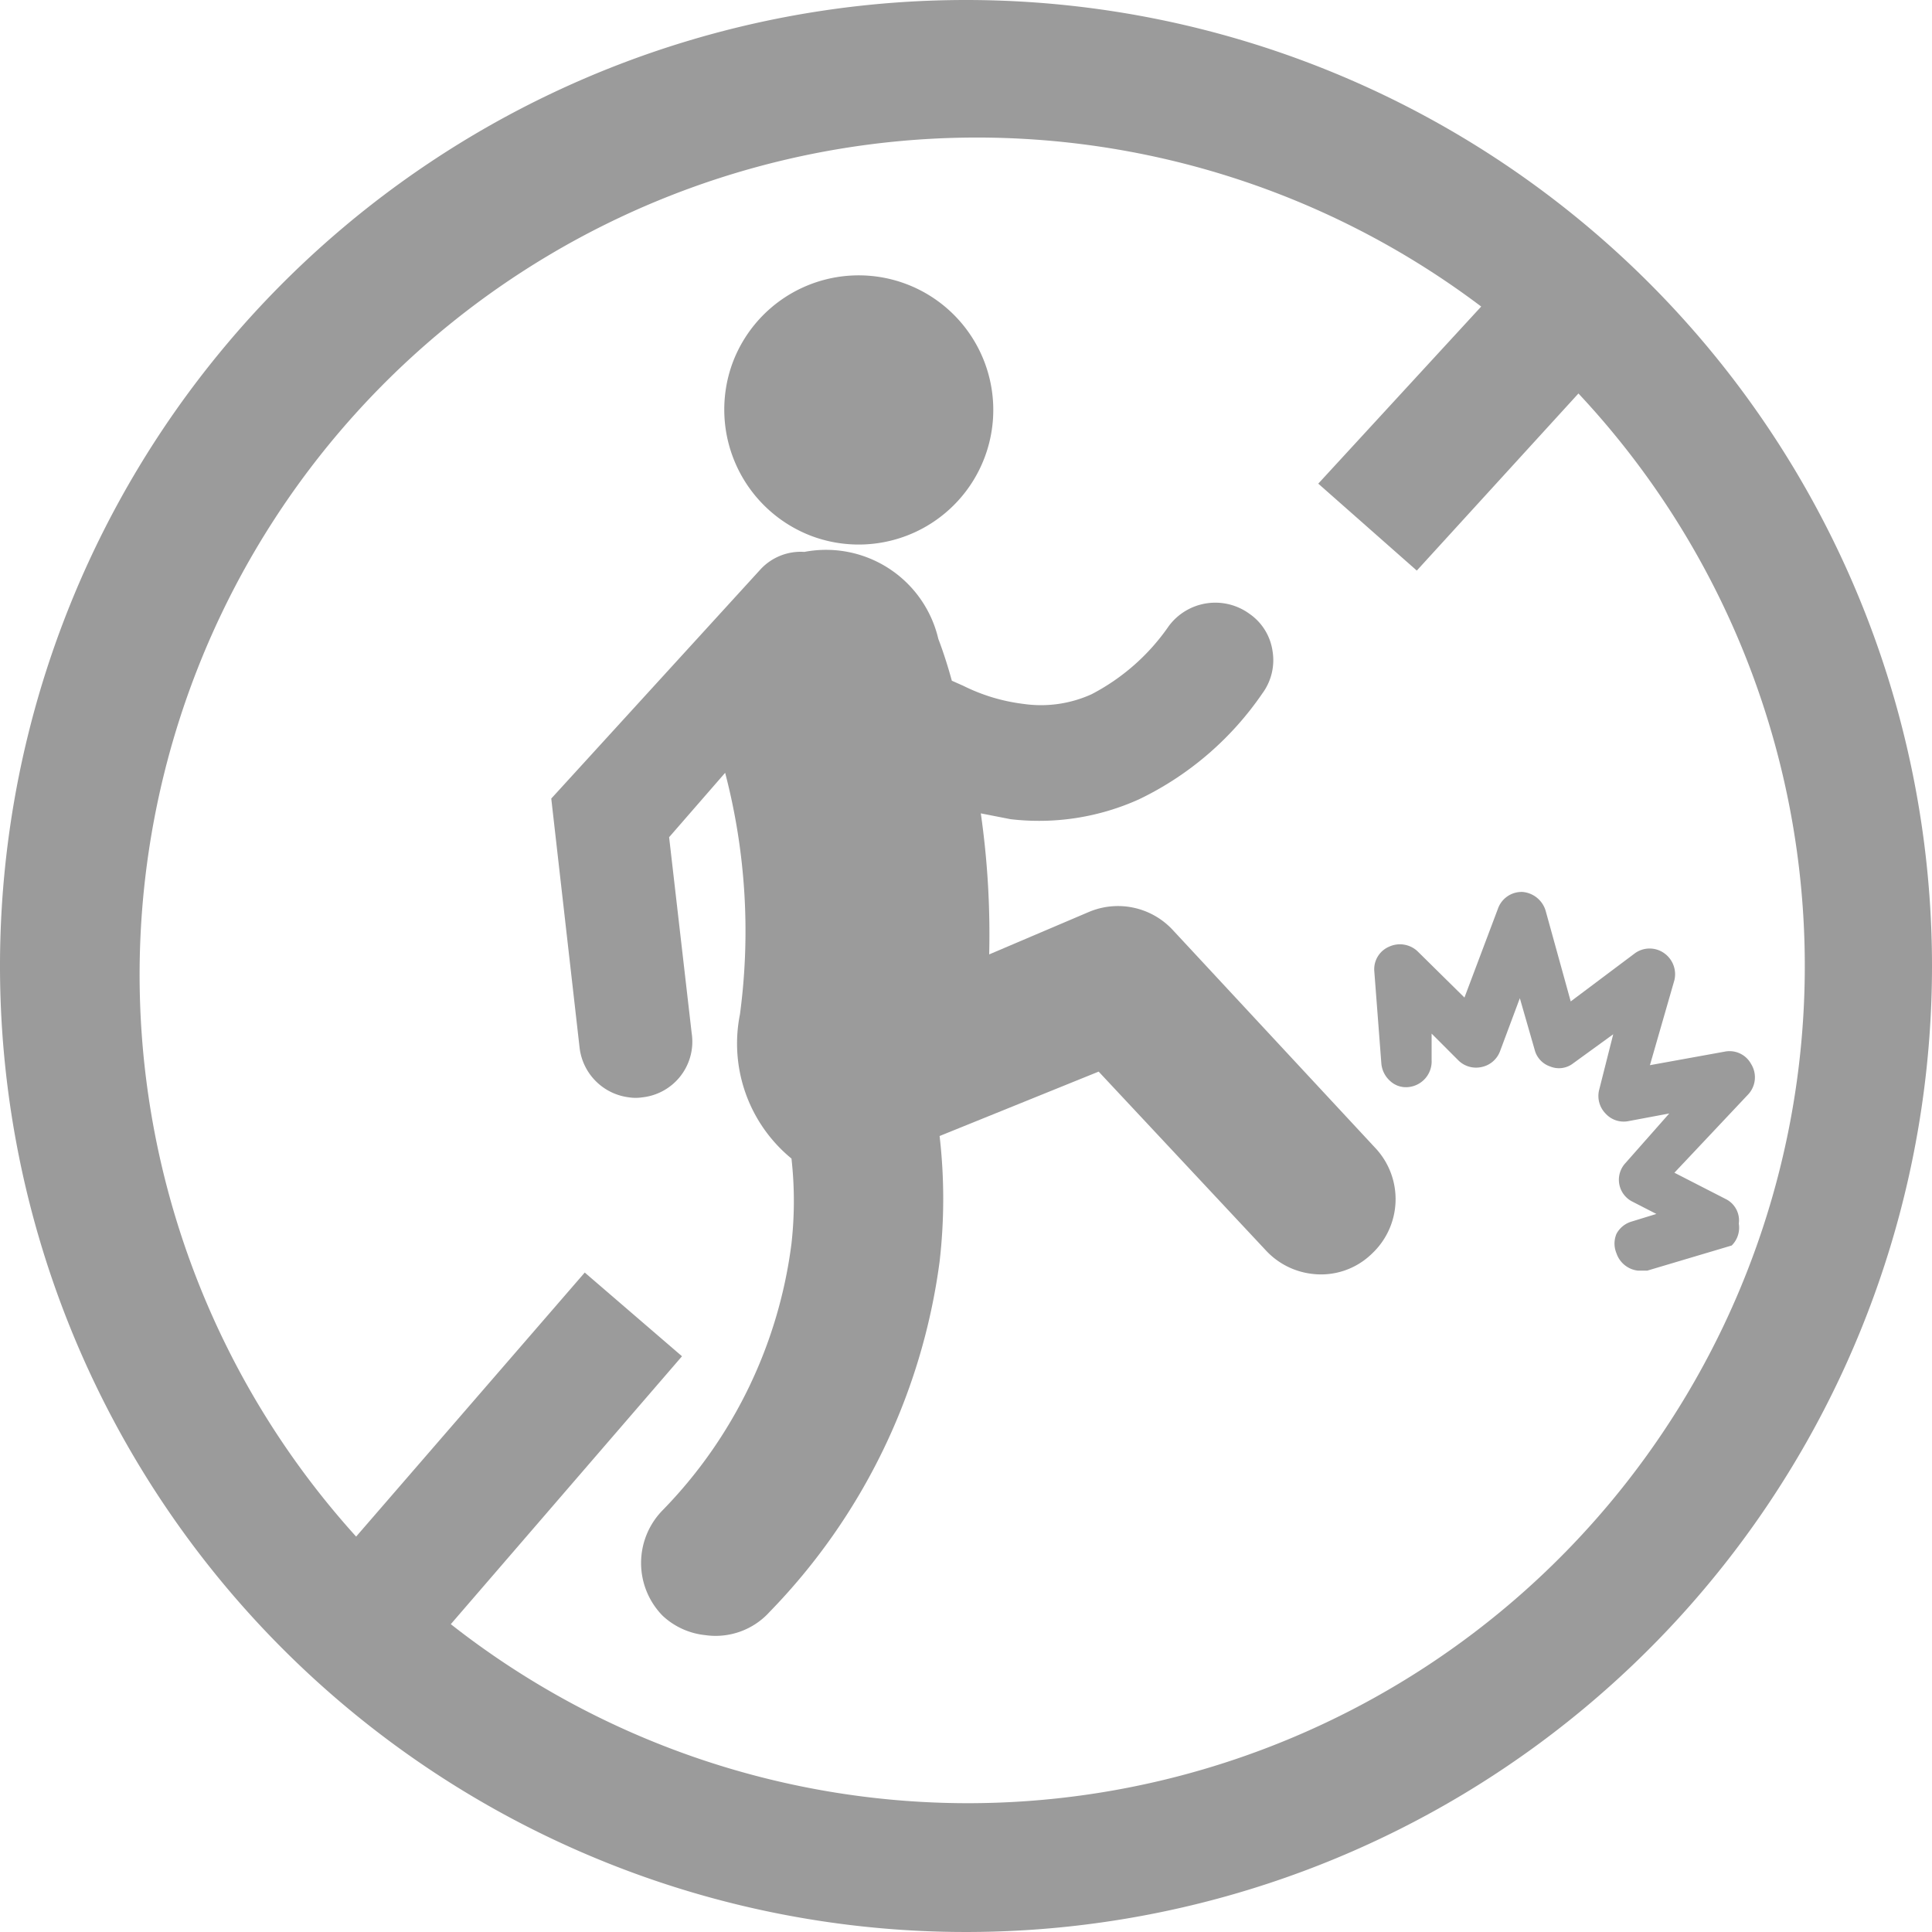 <?xml version="1.0" encoding="UTF-8"?>
<svg xmlns="http://www.w3.org/2000/svg" viewBox="0 0 30 30"><defs><style>.cls-1{fill:#9b9b9b;}</style></defs><title>Test 01</title><g id="Calque_2" data-name="Calque 2"><g id="Calque_1-2" data-name="Calque 1"><path class="cls-1" d="M15,0A15,15,0,1,0,30,15,15,15,0,0,0,15,0Zm0,28a13,13,0,0,1-8-2.78l3.59-4.16-1.51-1.3-3.55,4.1A13,13,0,0,1,23,4.76L20.47,7.51,22,8.86l2.51-2.75A13,13,0,0,1,15,28Z"/><path class="cls-1" d="M12.62,8.33a2.09,2.09,0,1,0-1.25-2.68A2.1,2.1,0,0,0,12.62,8.33Z"/><path class="cls-1" d="M27.19,16.52h0a.38.38,0,0,0-.41-.19l-1.16.21L26,15.22a.4.4,0,0,0-.16-.42.39.39,0,0,0-.45,0l-1,.75-.39-1.41a.41.41,0,0,0-.36-.29.39.39,0,0,0-.38.26l-.52,1.38-.73-.72a.4.4,0,0,0-.44-.07.38.38,0,0,0-.23.38l.11,1.44a.41.41,0,0,0,.13.26.36.36,0,0,0,.29.1.4.4,0,0,0,.36-.42l0-.41.42.42a.39.39,0,0,0,.35.1.39.39,0,0,0,.29-.24l.31-.83.23.8a.37.37,0,0,0,.24.26.36.36,0,0,0,.36-.05l.62-.45-.22.87a.39.39,0,0,0,.1.36.38.38,0,0,0,.35.12l.64-.12-.68.77a.38.38,0,0,0,.11.6l.37.19-.39.12a.39.39,0,0,0-.23.19.39.39,0,0,0,0,.3.4.4,0,0,0,.33.27h.15l1.31-.39A.39.39,0,0,0,27,19a.37.37,0,0,0-.2-.38L26,18.21,27.14,17A.39.39,0,0,0,27.19,16.52Z"/><path class="cls-1" d="M18.21,14.44a1.16,1.16,0,0,0-1.3-.28l-1.55.66a13.22,13.22,0,0,0-.13-2.19l.46.09a3.77,3.77,0,0,0,2-.31,4.88,4.88,0,0,0,1.91-1.64.87.87,0,0,0,.16-.66h0a.85.85,0,0,0-.36-.58.9.9,0,0,0-1.25.19,3.31,3.31,0,0,1-1.2,1.06,1.9,1.9,0,0,1-1.06.15,2.87,2.87,0,0,1-.93-.28l-.18-.08c-.06-.22-.13-.44-.21-.65a1.79,1.79,0,0,0-2.08-1.35.85.85,0,0,0-.68.27L8.56,12.4,9,16.27a.88.88,0,0,0,.77.77.67.67,0,0,0,.2,0,.87.87,0,0,0,.77-1L10.39,13l.87-1a9.72,9.72,0,0,1,.23,3.75,2.31,2.31,0,0,0,.8,2.24,5.91,5.91,0,0,1,0,1.32,7.23,7.23,0,0,1-2,4.14,1.17,1.17,0,0,0,0,1.64,1.14,1.14,0,0,0,.66.3,1.13,1.13,0,0,0,1-.36,9.6,9.6,0,0,0,2.64-5.44,8.48,8.48,0,0,0,0-1.95l2.47-1,2.6,2.78a1.16,1.16,0,0,0,.71.36,1.13,1.13,0,0,0,.93-.31,1.16,1.16,0,0,0,.06-1.64Z"/></g></g></svg>